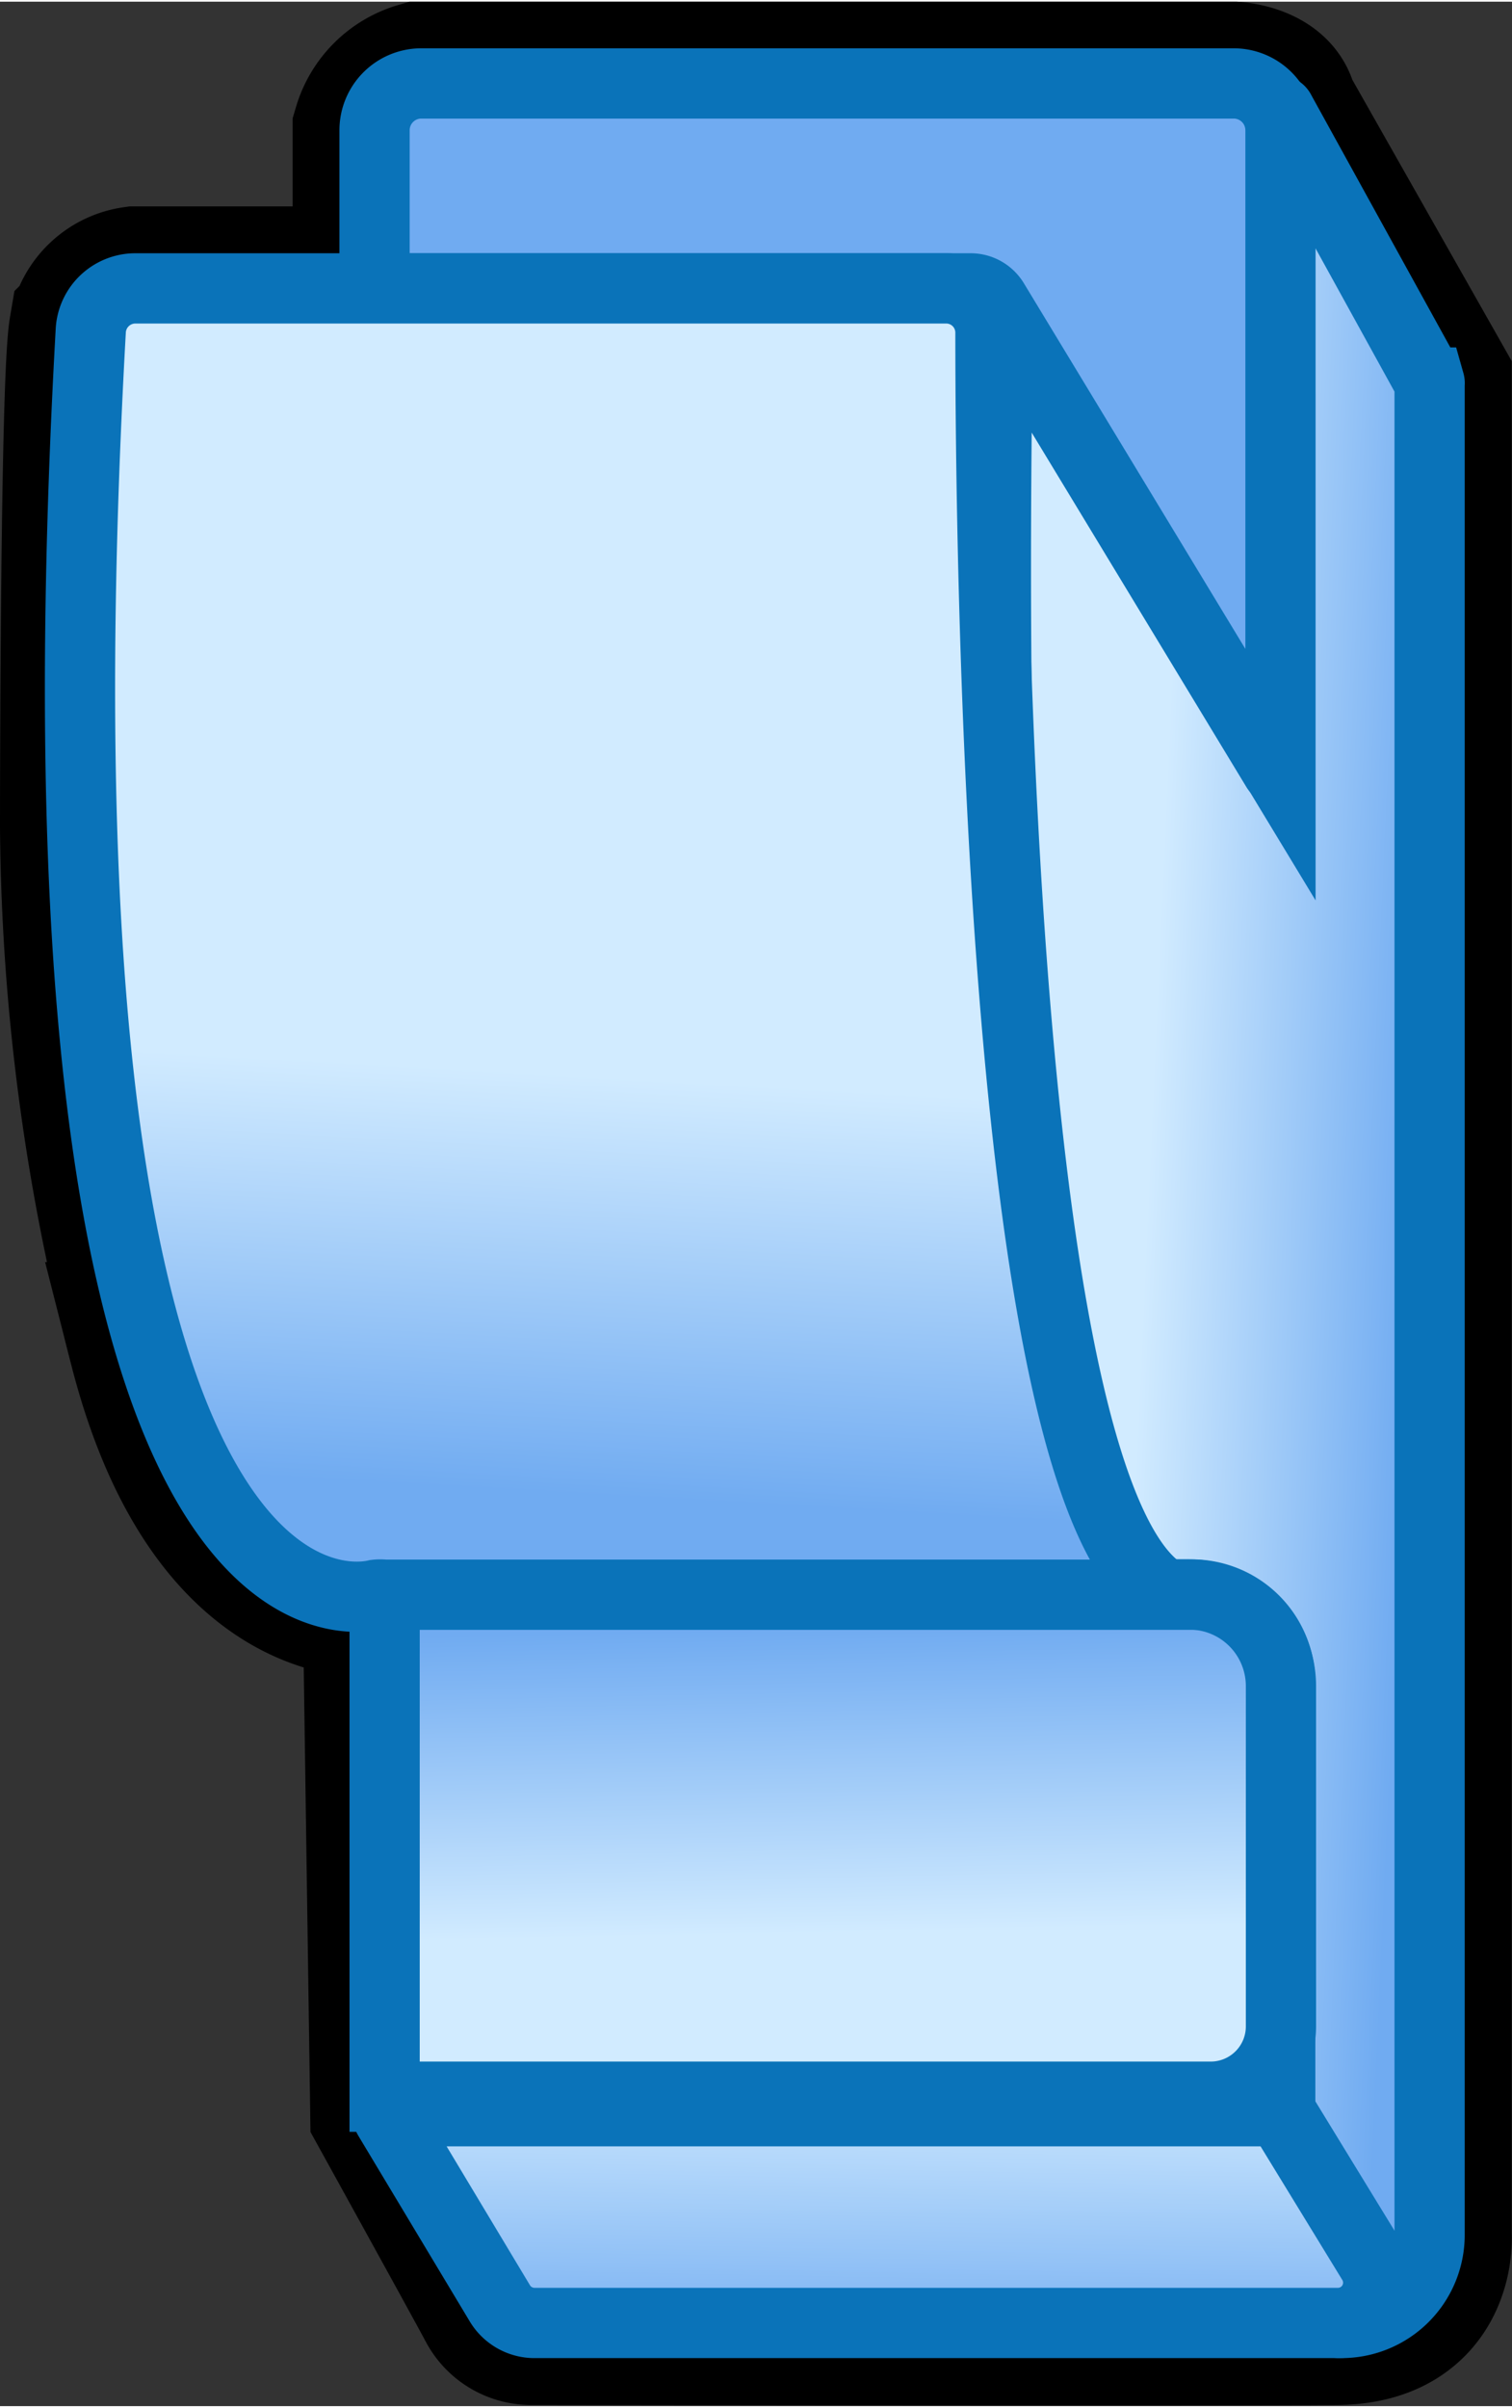 <svg xmlns="http://www.w3.org/2000/svg" xmlns:xlink="http://www.w3.org/1999/xlink" width="64.50" height="102.65" viewBox="0 0 64.59 102.65"><rect x="0" y="0" width="64.59" height="102.65" fill="#333333" stroke="none"/><defs><linearGradient id="a" x1="48.99" y1="51.54" x2="60.48" y2="52.06" gradientUnits="userSpaceOnUse"><stop offset="0" stop-color="#d1ebff"/><stop offset="1" stop-color="#70abf1"/></linearGradient><linearGradient id="b" x1="34.05" y1="-5.61" x2="34.31" y2="-2.8" xlink:href="#a"/><linearGradient id="c" x1="35.61" y1="82.45" x2="35.35" y2="69.43" xlink:href="#a"/><linearGradient id="d" x1="37.83" y1="88.27" x2="37.58" y2="101.03" xlink:href="#a"/><linearGradient id="e" x1="26.56" y1="45.92" x2="25.54" y2="63.79" xlink:href="#a"/></defs><g data-name="MysticBlue front"><path d="M18 3.5h34.7s1.65.1 1.82 1.2l6.56 11.57v79.06s.28 3.72-3.94 3.77-34.4 0-34.4 0a1.6 1.6 0 01-1.47-.86c-.53-1-4.52-8.22-4.52-8.22l-.32-22s-6.95 1.27-10-10.71A89.68 89.68 0 013.5 35.23s0-18.95.38-21.19a2.26 2.26 0 011.9-1.8H16V5.49a2.94 2.94 0 012-1.99z" style="stroke-miterlimit:10;fill:#fff;stroke:#000;stroke-width:7px"/><path d="M54.69 90.05V71.79A3.78 3.78 0 0050.91 68h-1.5c-.42.29-7.79 4.52-6.77-54.58a.09.09 0 01.17 0l11.71 19.32a.09.09 0 00.17-.05l-.17-28a.09.09 0 01.17 0l6.38 11.57a.09.09 0 010 .05v79.02a3.76 3.76 0 01-3.76 3.77h-.11a.08.08 0 01-.08-.07l-2.43-9v.02z" style="fill:url(#a);stroke:#0a73b9;stroke-width:3px;stroke-miterlimit:10"/><path d="M16 12.24V5.49a2 2 0 012-2h34.7a2 2 0 012 2V33L42.45 12.79a1.16 1.16 0 00-1-.55z" style="fill:url(#b);stroke:#0a73b9;stroke-width:3px;stroke-miterlimit:10"/><path d="M16.43 68h34.38a3.91 3.91 0 013.91 3.91v14.53a3 3 0 01-3 3H16.43z" style="fill:url(#c);stroke:#0a73b9;stroke-width:3px;stroke-miterlimit:10"/><path d="M16.59 90.33l4.75 7.91a1.73 1.73 0 001.47.86h34.33a1.72 1.72 0 001.48-2.62l-3.93-6.42H16.75a.18.18 0 00-.16.27z" style="fill:url(#d);stroke:#0a73b9;stroke-width:3px;stroke-miterlimit:10"/><path d="M5.78 12.24h34.63a1.89 1.89 0 011.9 1.9c0 9.31.37 49.86 7.5 53.87H16.43a1.55 1.55 0 00-.37 0C14.48 68.39.75 69.81 3.88 14a1.91 1.91 0 011.9-1.76z" style="fill:url(#e);stroke:#0a73b9;stroke-width:3px;stroke-miterlimit:10"/></g></svg>